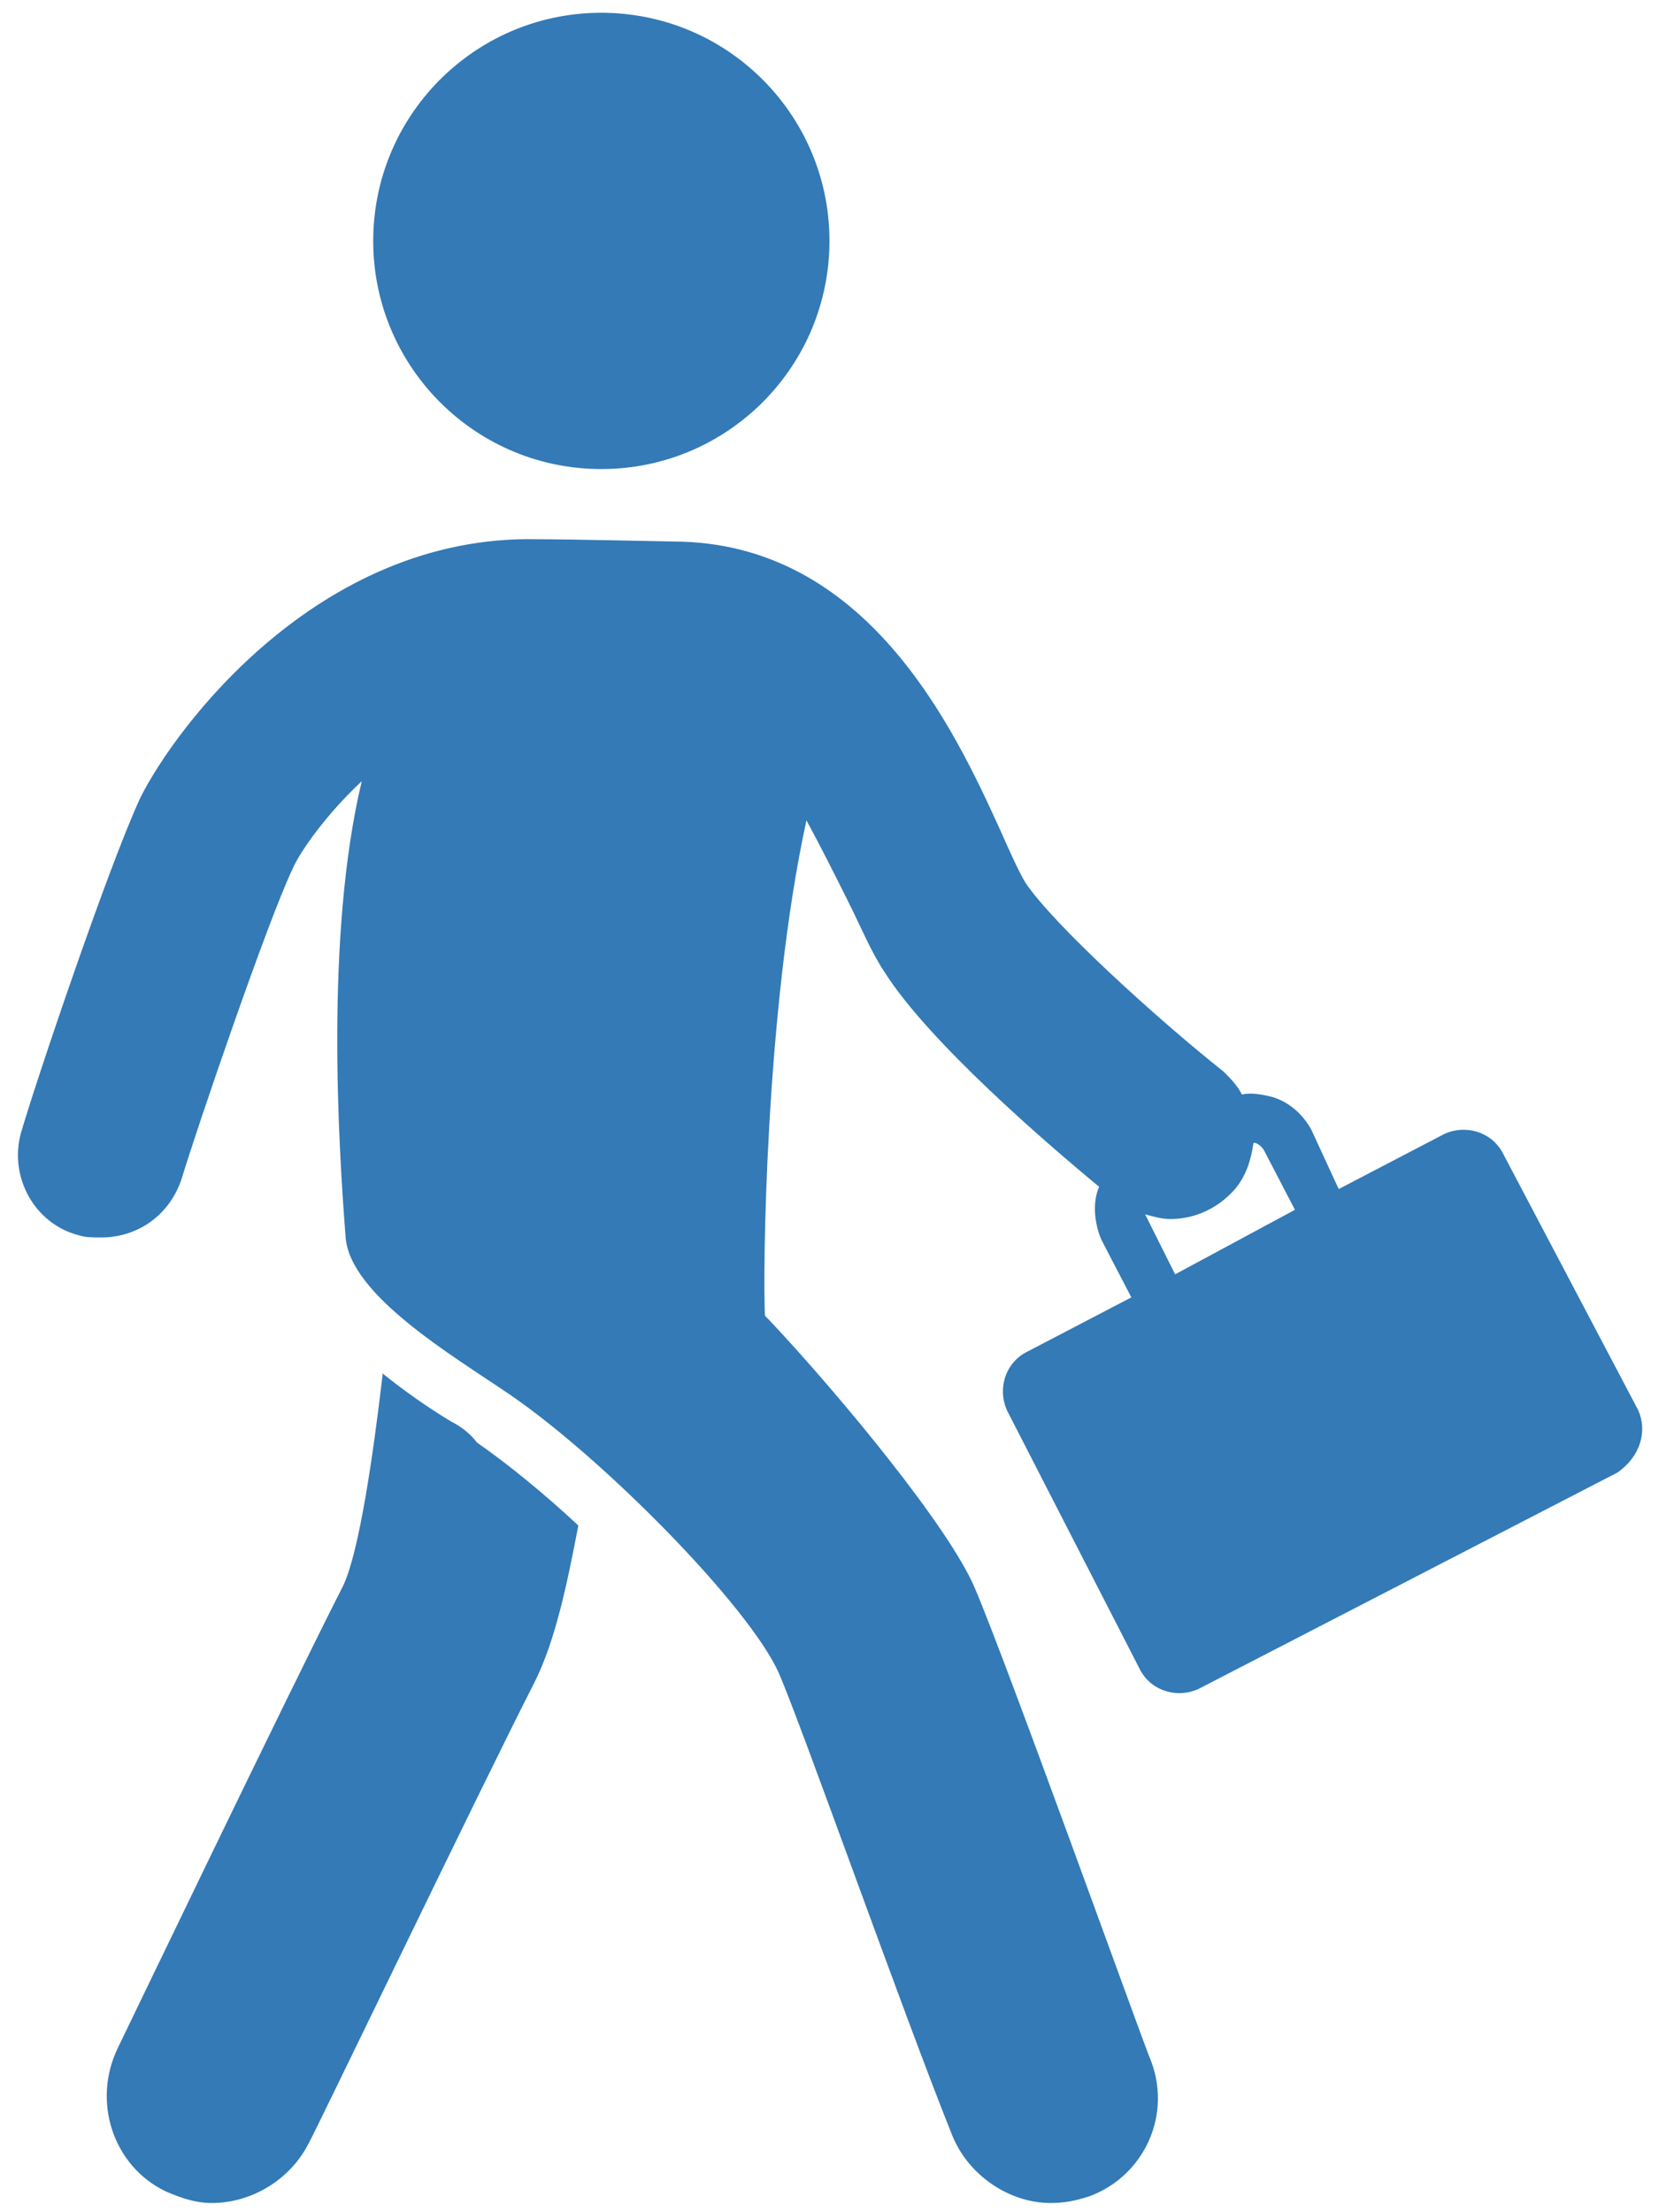 <svg width="72" height="96" viewBox="0 0 72 96" fill="none" xmlns="http://www.w3.org/2000/svg">
    <path d="M19.6 61.7C18.6 61.1 17.6 60.4 16.6 59.6C16.6 59.6 16.6 59.6 16.6 59.7C16.2 63.1 15.6 67.3 14.9 68.8C12.6 73.3 5.2 88.7 5.1 88.9C4 91.2 4.9 94 7.2 95.1C7.9 95.4 8.5 95.6 9.2 95.6C10.9 95.6 12.6 94.6 13.4 93C13.5 92.9 20.9 77.5 23.2 73C24.1 71.2 24.6 68.8 25.1 66.2C23.6 64.8 22 63.5 20.7 62.6C20.4 62.2 20 61.9 19.6 61.7Z"
          fill="#337AB7"/>
    <path d="M35.997 10.621C36.089 5.154 31.731 0.647 26.264 0.556C20.797 0.464 16.291 4.822 16.199 10.289C16.107 15.756 20.465 20.262 25.932 20.354C31.399 20.445 35.905 16.088 35.997 10.621Z"
          fill="#337AB7"/>
    <path d="M71.1 61.2L65.2 50C64.7 49.1 63.6 48.8 62.7 49.2L58.1 51.6L56.9 49C56.5 48.3 55.9 47.8 55.2 47.6C54.8 47.5 54.3 47.4 53.9 47.5C53.7 47.1 53.4 46.8 53.1 46.5C50.2 44.2 45.7 40.1 44.5 38.3C44.2 37.8 43.8 36.9 43.4 36C41.4 31.6 37.6 23.5 29.2 23.5C29.2 23.5 24.7 23.4 23.3 23.4C13.8 23.2 7.6 31.6 6.1 34.6C4.7 37.6 1.5 47.1 0.9 49.2C0.4 51.1 1.5 53.1 3.4 53.6C3.7 53.7 4 53.7 4.4 53.7C6 53.7 7.4 52.7 7.9 51.1C8.5 49.1 11.6 40 12.7 37.7C13 37 14.1 35.4 15.7 33.9C14.1 40.6 14.7 49.8 15 53.7C15.2 56.2 19.6 58.8 22.1 60.5C26.2 63.3 32.5 69.7 33.8 72.6C34.8 74.9 39.1 87.1 41.3 92.6C42 94.4 43.8 95.6 45.6 95.6C46.2 95.6 46.7 95.5 47.3 95.3C49.7 94.4 50.9 91.7 49.9 89.3C49.6 88.6 43.6 71.9 42.3 68.9C41.2 66.3 36.5 60.6 33.4 57.3C33.3 57.2 33.3 57.2 33.2 57.1C33.1 55.5 33.2 43.8 35 35.6C35.6 36.7 36.2 37.9 36.8 39.1C37.4 40.3 37.8 41.3 38.4 42.2C40.3 45.2 45.4 49.6 47.7 51.5C47.4 52.2 47.5 53.1 47.8 53.8L49.1 56.3L44.5 58.7C43.6 59.2 43.3 60.3 43.7 61.2L49.5 72.5C50 73.4 51.1 73.7 52 73.3L70.2 63.9C71.2 63.2 71.5 62.1 71.1 61.2ZM49.7 52.7C50.1 52.8 50.4 52.9 50.8 52.9C51.9 52.9 52.9 52.4 53.6 51.6C54.1 51 54.3 50.3 54.4 49.6H54.5C54.7 49.7 54.8 49.8 54.9 50L56.2 52.5L51 55.3L49.7 52.7Z"
          fill="#337AB7"/>
</svg>
